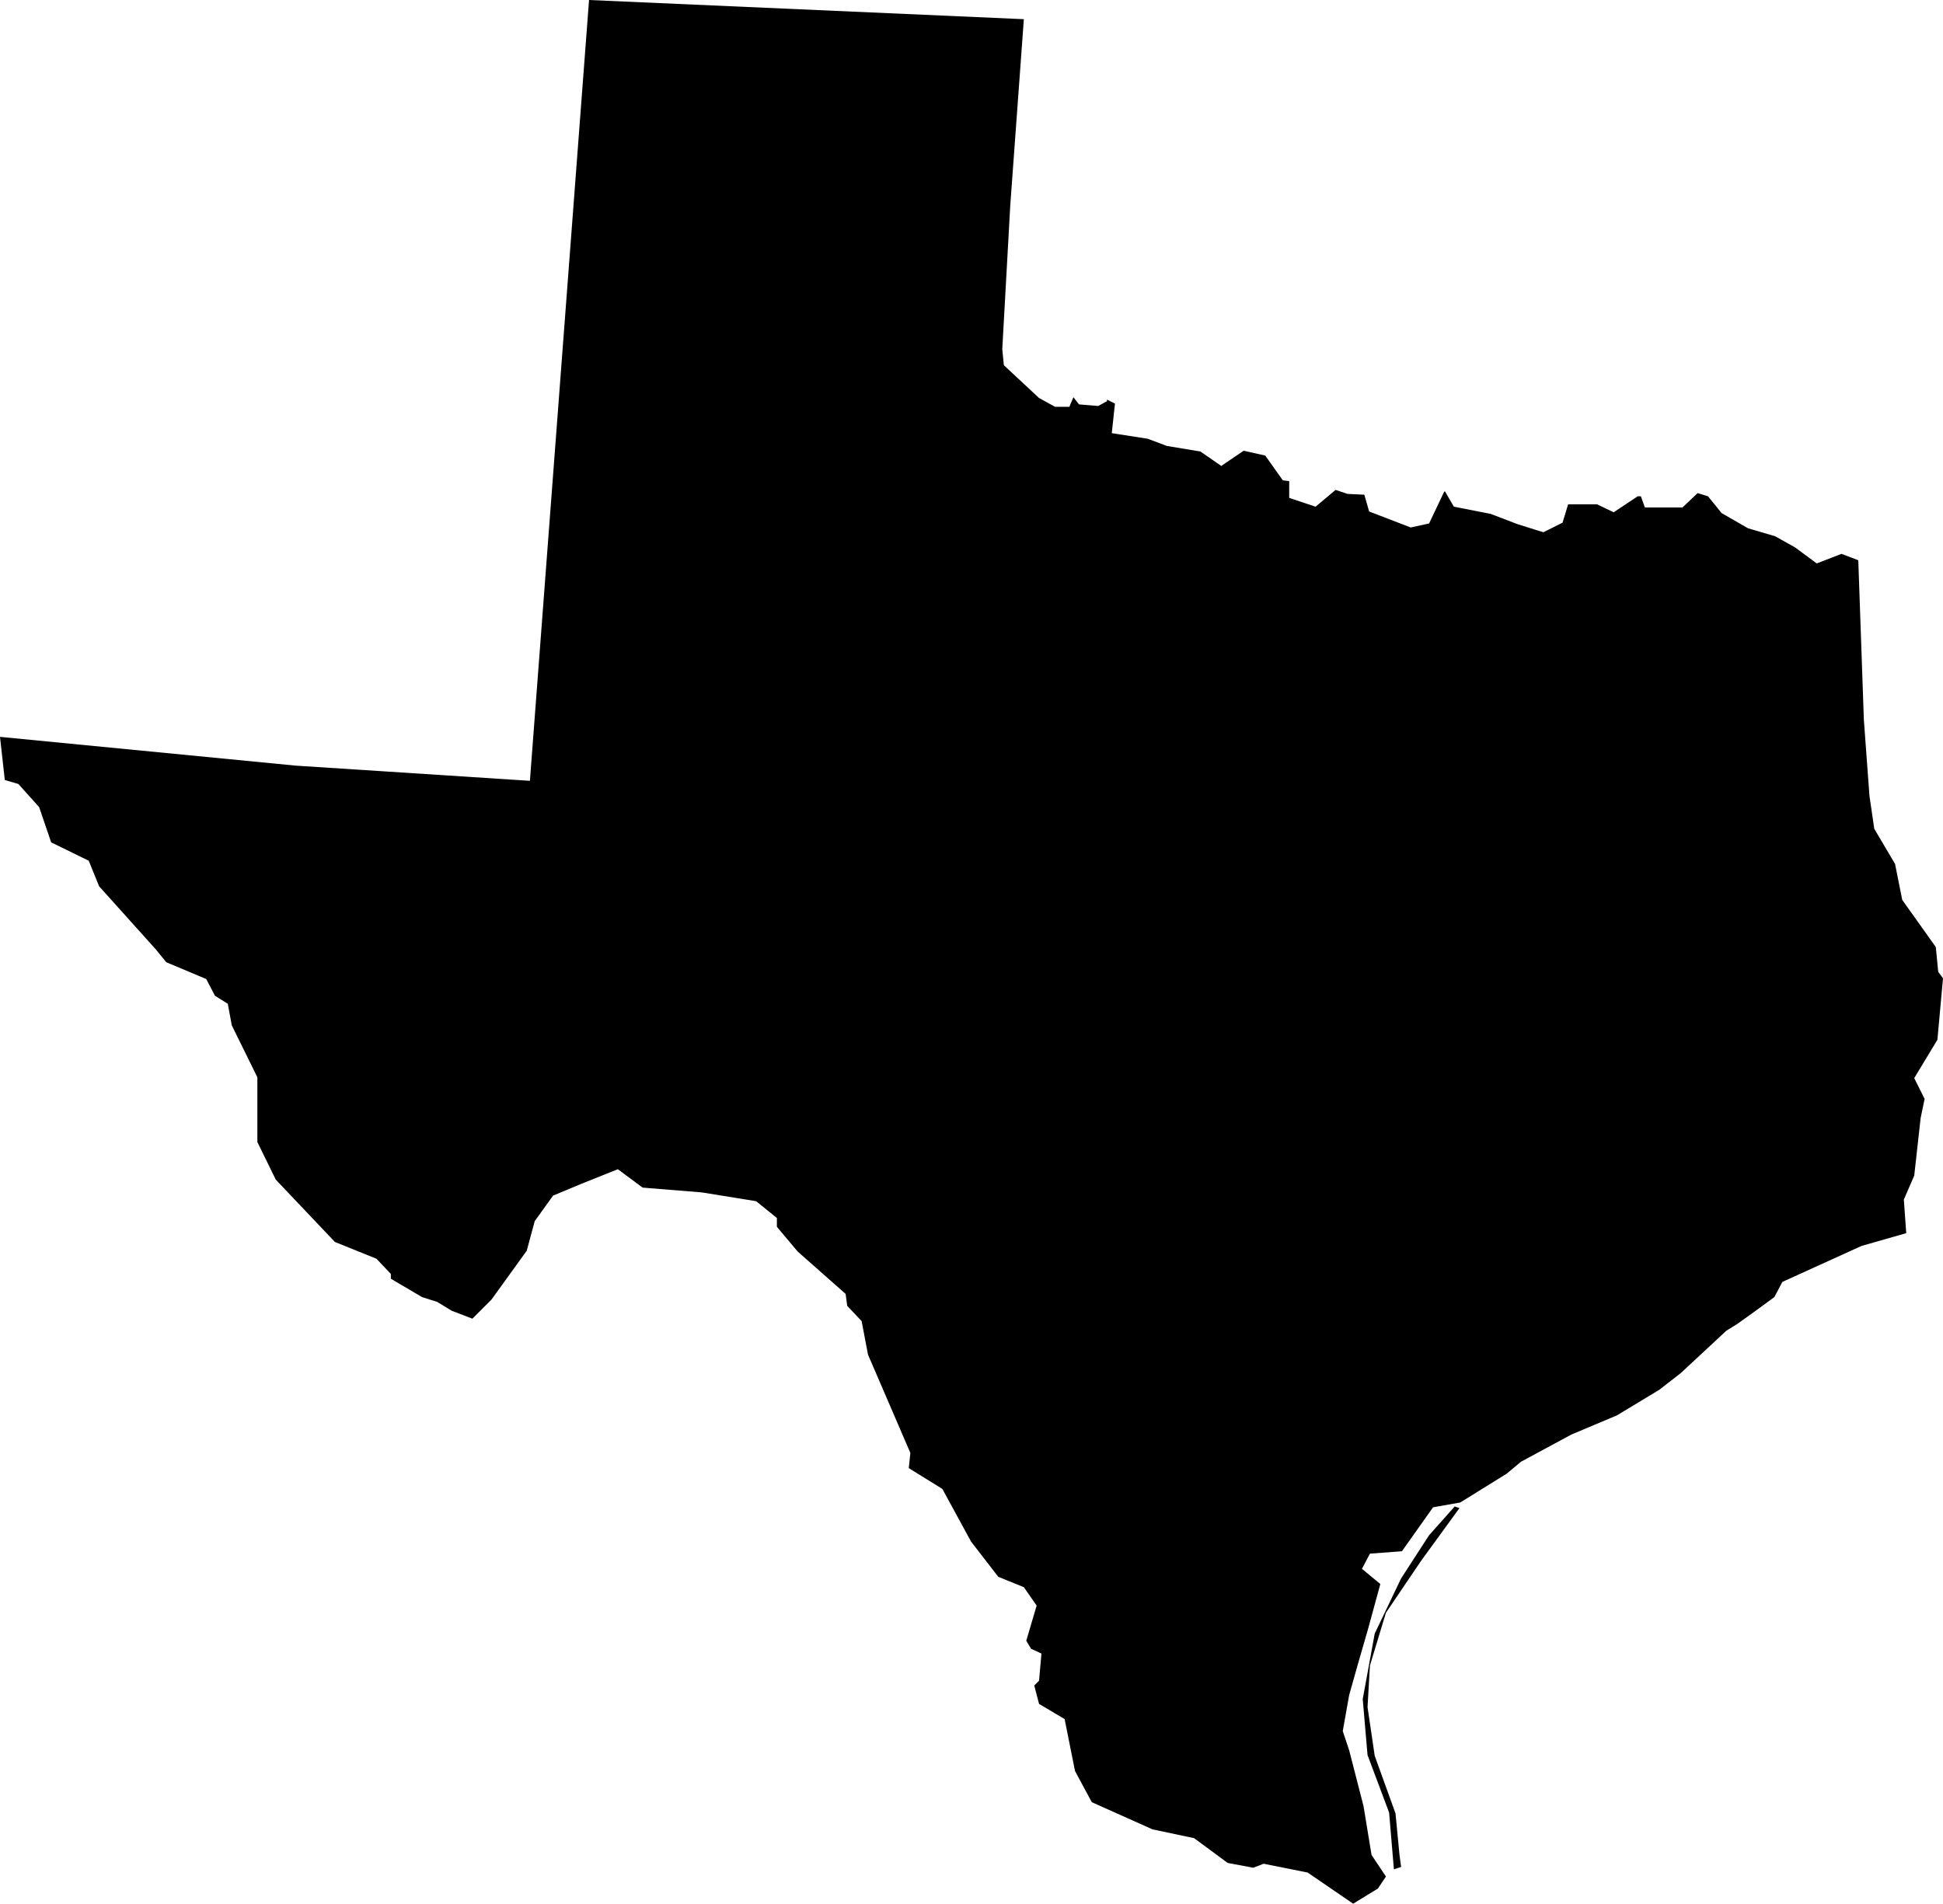 <svg xmlns="http://www.w3.org/2000/svg" viewBox="282.8 333.4 243.1 238.2"><path d="M282.8 425.6l37 3.6 29.3 1.9 7.4-97.7 54.4 2.4-1.7 23.3-1 18 .2 2 4.4 4.1 2 1.1h1.8l.5-1.2.7.9 2.4.2 1.1-.6v-.2l1 .5-.4 3.7 4.5.7 2.4.9 4.2.7 2.6 1.8 2.8-1.9 2.7.6 2.2 3.1.8.1v2.1l3.3 1.1 2.5-2.1 1.5.5 2.1.1.6 2.1 5.2 2 2.3-.5 1.9-4h.1l1.1 1.9 4.6.9 3.4 1.3 3.2 1 2.4-1.2.7-2.3h3.6l2.1 1 3-2h.4l.5 1.4h4.7l1.9-1.8 1.3.4 1.7 2.1 3.3 1.9 3.4 1 2.5 1.4 2.7 2 3.1-1.2 2.1.8.7 20 .7 9.5.6 4.1 2.6 4.4.9 4.5 4.2 5.9.3 3.1.6.8-.7 7.7-2.9 4.8 1.3 2.6-.5 2.4-.8 7.2-1.3 3 .3 4.2-5.6 1.6-9.9 4.5-1 1.9-2.6 1.9-2.1 1.5-1.3.8-5.7 5.3-2.7 2.1-5.3 3.2-5.7 2.4-6.3 3.4-1.8 1.5-5.8 3.6-3.4.6-3.9 5.5-4 .3-1 1.9 2.3 1.9-1.5 5.5-1.3 4.5-1.1 3.9-.8 4.5.8 2.4 1.8 7 1 6.1 1.8 2.7-1 1.5-3.1 1.9-5.7-3.9-5.5-1.1-1.3.5-3.2-.6-4.2-3.1-5.2-1.1-7.6-3.4-2.1-3.9-1.3-6.5-3.2-1.9-.6-2.3.6-.6.3-3.4-1.3-.6-.6-1 1.3-4.4-1.6-2.3-3.2-1.3-3.4-4.4-3.6-6.6-4.2-2.6.2-1.9-5.3-12.3-.8-4.2-1.8-1.9-.2-1.5-6-5.3-2.6-3.1v-1.1l-2.6-2.1-6.8-1.1-7.4-.6-3.1-2.3-4.5 1.8-3.6 1.5-2.3 3.2-1 3.7-4.4 6.1-2.4 2.4-2.6-1-1.8-1.1-1.9-.6-3.9-2.3v-.6l-1.8-1.9-5.2-2.1-7.4-7.8-2.3-4.7v-8.1l-3.2-6.5-.5-2.7-1.6-1-1.1-2.1-5-2.1-1.3-1.6-7.1-7.9-1.3-3.2-4.7-2.3-1.5-4.4-2.6-2.9-1.7-.5zm174.4 141.7l-.6-7.1-2.7-7.2-.6-7 1.5-8.2 3.3-6.9 3.5-5.4 3.2-3.6.6.2-4.8 6.6-4.4 6.5-2 6.6-.3 5.2.9 6.1 2.6 7.2.5 5.2.2 1.5z"></path></svg>